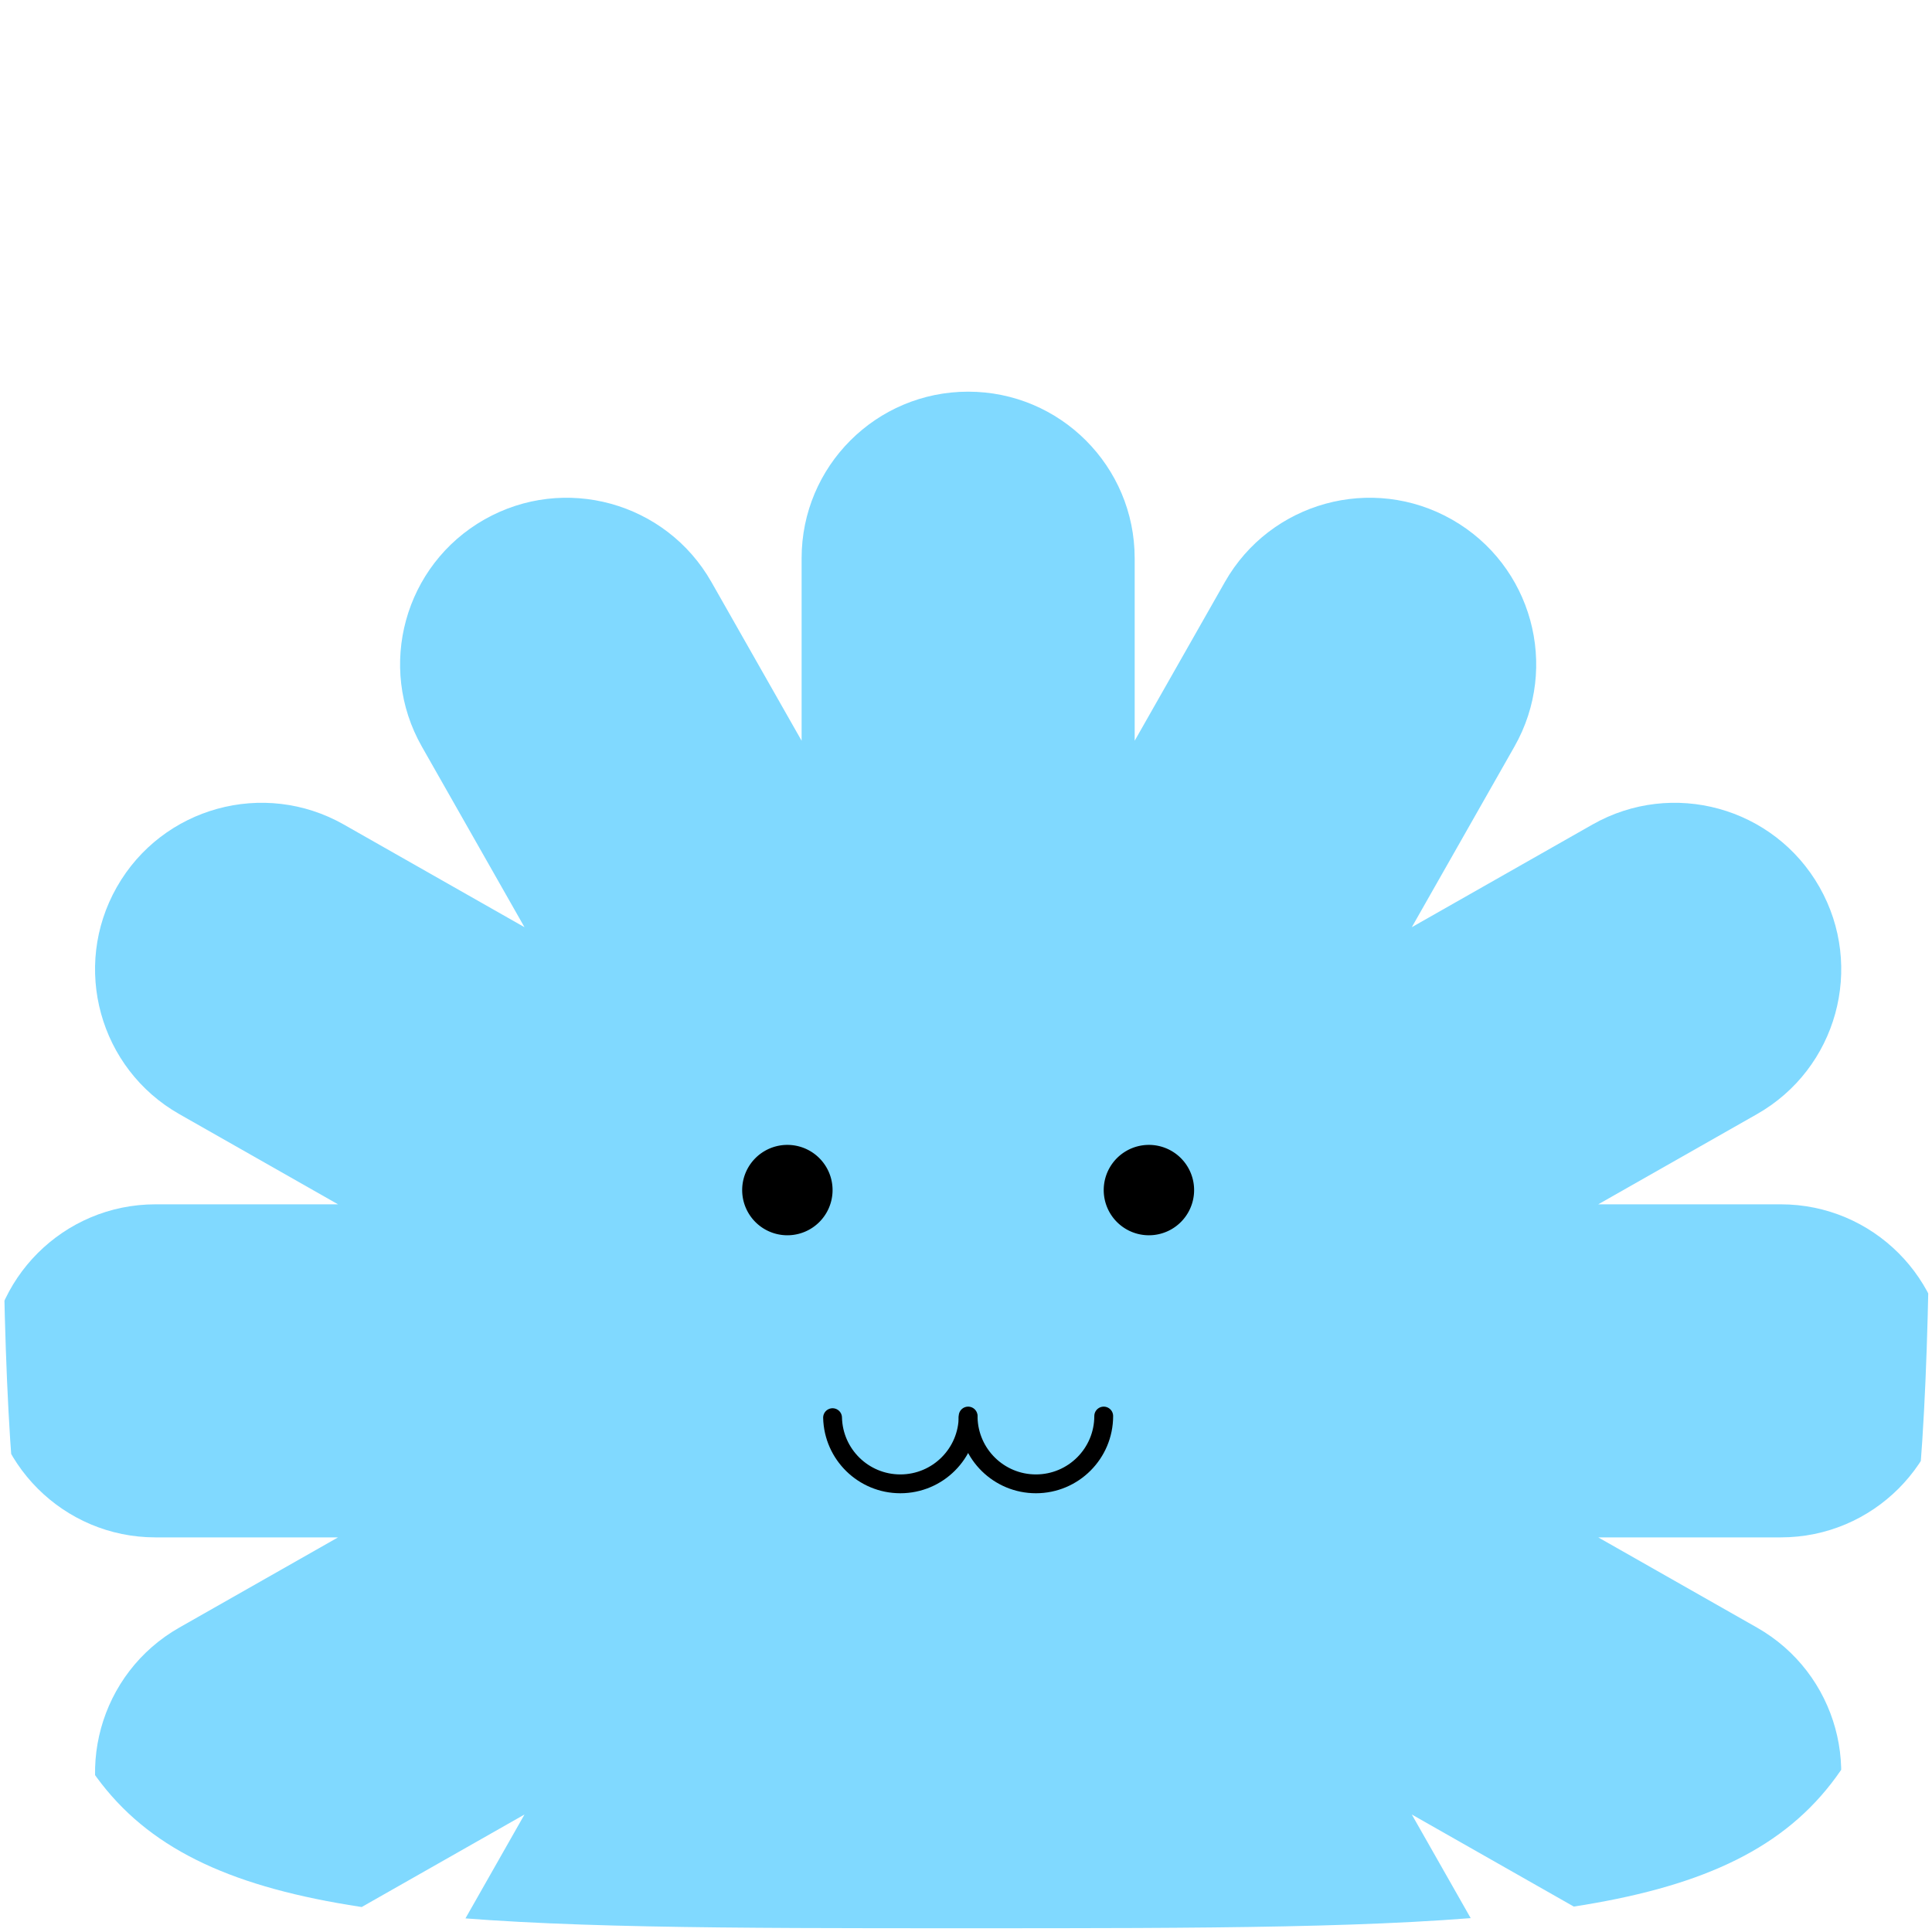 <svg xmlns="http://www.w3.org/2000/svg" fill="none" viewBox="0 0 513 513">
    <g clip-path="url(#a)">
        <path fill="#80d9ff" d="M301.287 148.218c0 -24.421 -19.797 -44.218 -44.218 -44.218 -24.421 0 -44.218 19.797 -44.218 44.218v48.474l-23.949 -42.145c-12.066 -21.232 -39.059 -28.663 -60.291 -16.597 -21.232 12.065 -28.663 39.058 -16.597 60.29l27.253 47.958 -47.958 -27.253c-21.232 -12.065 -48.225 -4.635 -60.29 16.597 -12.066 21.232 -4.635 48.225 16.597 60.291l42.144 23.949H41.286c-24.42 0 -44.217 19.797 -44.217 44.218 0 24.421 19.797 44.218 44.217 44.218H89.76l-42.144 23.949c-21.232 12.066 -28.663 39.058 -16.597 60.29 12.065 21.232 39.058 28.663 60.29 16.598l47.958 -27.253 -27.253 47.958c-12.066 21.232 -4.635 48.225 16.597 60.29 21.232 12.066 48.225 4.635 60.291 -16.597l23.949 -42.145v48.474c0 24.421 19.797 44.218 44.218 44.218 24.421 0 44.218 -19.797 44.218 -44.218v-48.474l23.949 42.145c12.065 21.232 39.058 28.663 60.29 16.597 21.232 -12.065 28.663 -39.058 16.598 -60.29l-27.253 -47.958 47.958 27.253c21.232 12.065 48.224 4.634 60.29 -16.598 12.066 -21.232 4.635 -48.224 -16.597 -60.29l-42.145 -23.949h48.474c24.421 0 44.218 -19.797 44.218 -44.218 0 -24.421 -19.797 -44.218 -44.218 -44.218h-48.474l42.145 -23.949c21.232 -12.066 28.663 -39.059 16.597 -60.291 -12.065 -21.232 -39.058 -28.662 -60.29 -16.597l-47.958 27.253 27.253 -47.958c12.065 -21.232 4.634 -48.225 -16.598 -60.29 -21.232 -12.066 -48.224 -4.635 -60.29 16.597l-23.949 42.145v-48.474Z" stroke-width="1"></path>
        <path stroke="#000000" stroke-linecap="round" stroke-width="5" d="M293.069 376c0 9.941 -8.06 18 -18.003 18 -9.799 0 -17.769 -7.828 -17.997 -17.571"></path>
        <path stroke="#000000" stroke-linecap="round" stroke-width="5" d="M257.069 376c0 9.941 -8.06 18 -18.003 18 -9.799 0 -17.769 -7.828 -17.997 -17.571"></path>
        <path fill="#000000" d="M293.069 316a12 12 0 1 0 24 0 12 12 0 1 0 -24 0" stroke-width="1"></path>
        <path fill="#000000" d="M197.069 316a12 12 0 1 0 24 0 12 12 0 1 0 -24 0" stroke-width="1"></path>
    </g>
    <defs>
        <clipPath id="a">
            <path fill="#404eed" d="M256.569 0s256 0 256 256 0 256 -256 256 -256 0 -256 -256 0 -256 256 -256" stroke-width="1"></path>
        </clipPath>
    </defs>
</svg>